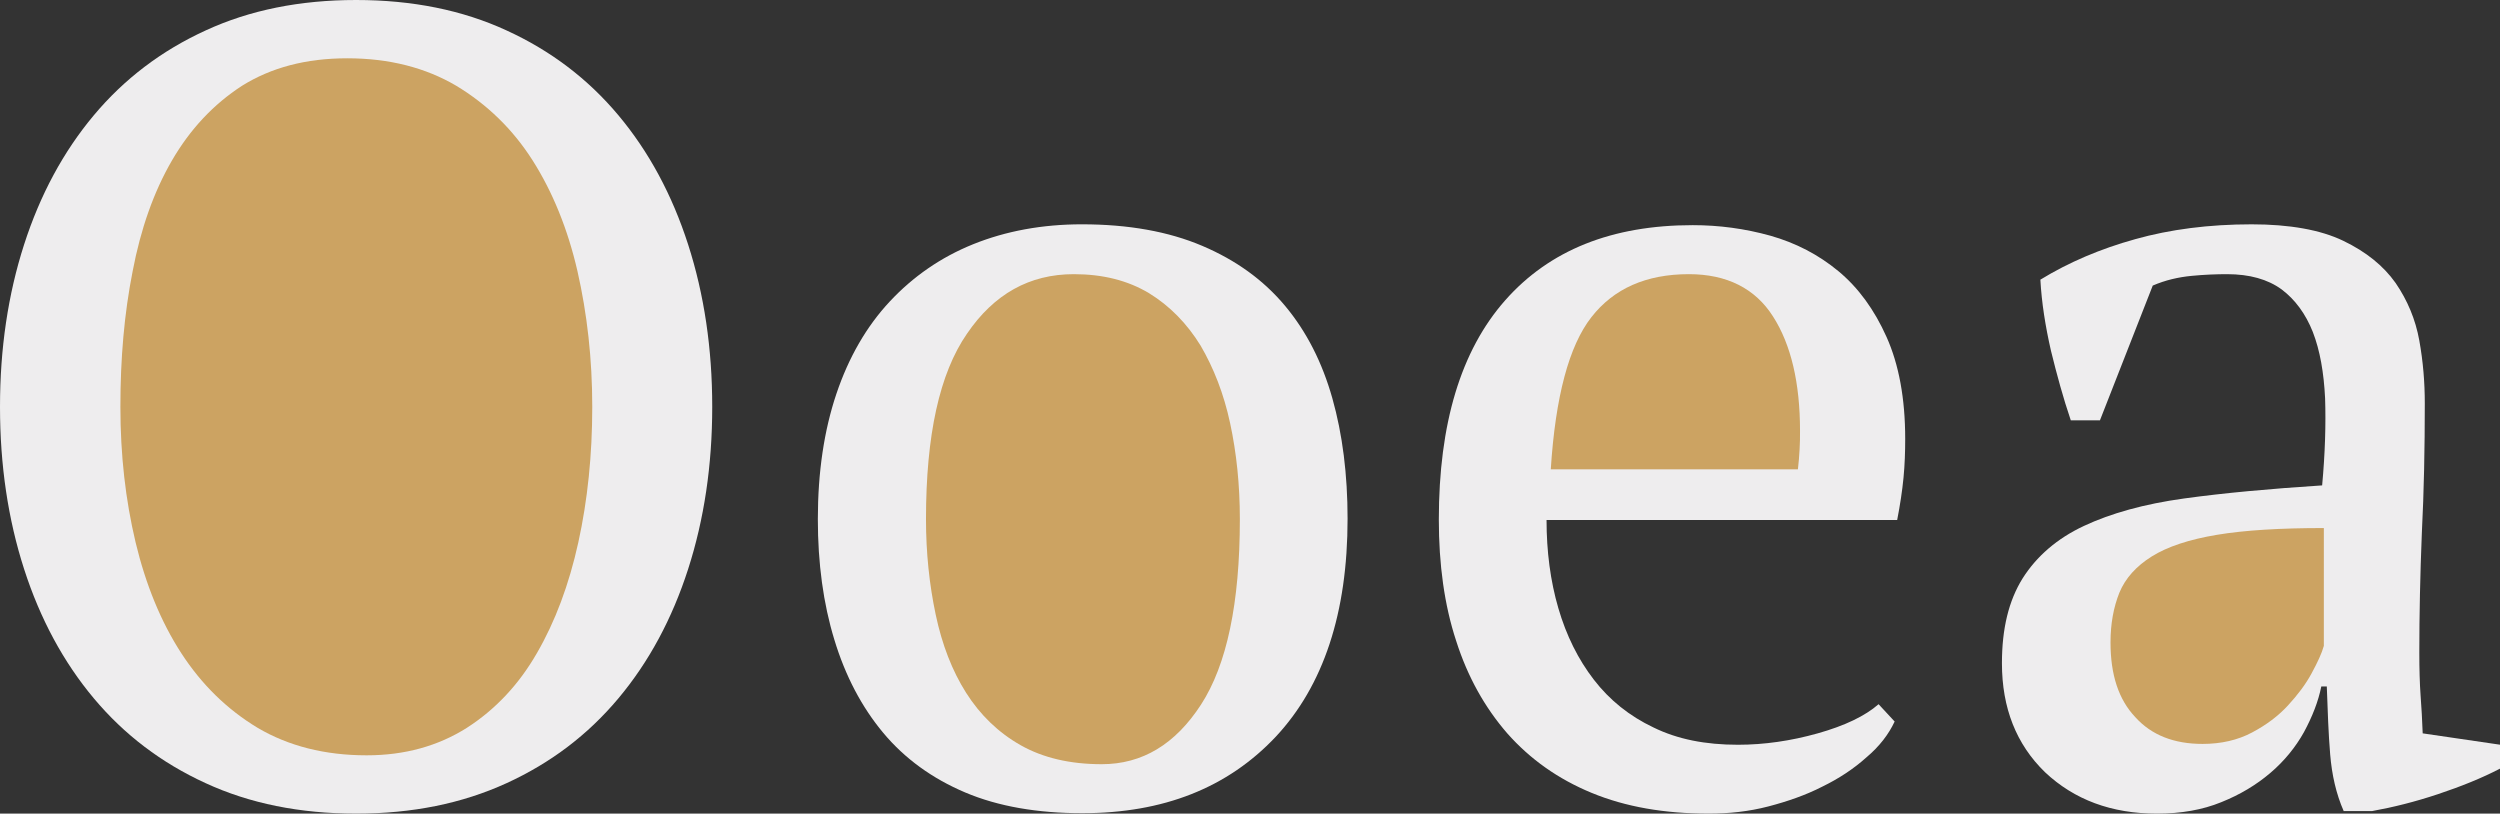 <?xml version="1.0" encoding="utf-8"?>
<!-- Generator: Adobe Illustrator 22.0.0, SVG Export Plug-In . SVG Version: 6.00 Build 0)  -->
<svg version="1.1" id="Layer_1" xmlns="http://www.w3.org/2000/svg" xmlns:xlink="http://www.w3.org/1999/xlink" x="0px" y="0px"
	 viewBox="0 0 591.8 192.6" style="enable-background:new 0 0 591.8 192.6;" xml:space="preserve">
<rect x="0" y="0" width="591.8" height="192.6" fill="#333333" stroke="none"/>
<style type="text/css">
	.st0{fill:#EEEDEE;}
	.st1{fill:#CCA362;}
</style>
<g>
	<path class="st0" d="M0,96.3c0-13.8,1.9-26.6,5.7-38.4c3.8-11.8,9.3-22,16.5-30.6c7.2-8.6,16-15.3,26.5-20.1C59.1,2.4,71,0,84.3,0
		c13.3,0,25.2,2.4,35.6,7.2c10.5,4.8,19.3,11.5,26.5,20.1c7.2,8.6,12.7,18.8,16.5,30.6c3.8,11.8,5.7,24.6,5.7,38.4
		s-1.9,26.6-5.7,38.4c-3.8,11.8-9.3,22-16.5,30.6c-7.2,8.6-16,15.3-26.5,20.1c-10.5,4.8-22.3,7.2-35.6,7.2
		c-13.3,0-25.2-2.4-35.6-7.2c-10.5-4.8-19.3-11.5-26.5-20.1c-7.2-8.6-12.7-18.8-16.5-30.6C1.9,122.9,0,110.1,0,96.3z"/>
	<path class="st1" d="M28.5,96.3c0,11.4,1.2,22,3.6,32.1c2.4,10,6,18.8,10.8,26.2c4.8,7.4,10.8,13.3,18.1,17.7
		c7.3,4.3,15.9,6.5,25.8,6.5c9,0,16.9-2.2,23.7-6.5c6.7-4.3,12.3-10.2,16.6-17.7c4.3-7.4,7.6-16.2,9.8-26.2
		c2.2-10,3.3-20.7,3.3-32.1c0-11.3-1.2-22-3.5-32.1c-2.3-10-5.9-18.8-10.6-26.2S115.3,24.7,108,20.3c-7.3-4.3-15.9-6.5-25.8-6.5
		c-9.8,0-18,2.2-24.9,6.5C50.5,24.7,45,30.6,40.7,38s-7.4,16.2-9.3,26.2C29.4,74.3,28.5,84.9,28.5,96.3z"/>
	<path class="st0" d="M193.6,122.9c0-11.2,1.5-21.1,4.4-29.7c2.9-8.6,7.1-15.9,12.6-21.8c5.5-5.9,12.1-10.5,19.8-13.6
		c7.7-3.1,16.3-4.7,25.7-4.7c11,0,20.5,1.7,28.5,5.1c8,3.4,14.5,8.1,19.6,14.2c5.1,6.1,8.8,13.4,11.2,21.9c2.4,8.5,3.6,18,3.6,28.5
		c0,22.3-5.7,39.5-17,51.6c-11.4,12.1-26.6,18.1-45.8,18.1c-10.6,0-19.9-1.6-27.7-4.9c-7.8-3.3-14.3-8-19.4-14.1
		c-5.1-6.1-9-13.5-11.6-22.1C194.9,142.9,193.6,133.4,193.6,122.9z"/>
	<path class="st1" d="M219.2,122.9c0,8,0.8,15.5,2.3,22.6c1.5,7.1,3.9,13.3,7.2,18.5c3.3,5.2,7.6,9.4,12.9,12.4
		c5.3,3,11.7,4.5,19.2,4.5c9.6,0,17.4-4.7,23.5-14.1c6.1-9.4,9.2-24,9.2-43.9c0-8.2-0.8-15.7-2.3-22.7c-1.5-7-3.9-13.1-7-18.4
		c-3.2-5.2-7.3-9.4-12.2-12.4c-5-3-10.9-4.5-17.8-4.5c-10.5,0-18.9,4.7-25.3,14.1C222.4,88.4,219.2,103,219.2,122.9z"/>
	<path class="st0" d="M448.5,170.8c-1.4,3-3.6,5.9-6.7,8.5c-3,2.7-6.5,5-10.4,6.9c-3.9,2-8.2,3.5-12.8,4.7
		c-4.6,1.2-9.3,1.7-14.1,1.7c-10.5,0-19.7-1.6-27.7-4.9s-14.6-8-20-14.1c-5.3-6.1-9.4-13.4-12.1-21.9c-2.8-8.5-4.1-18.1-4.1-28.7
		c0-22.7,5.2-40,15.7-51.9c10.5-11.9,25.3-17.8,44.4-17.8c6.2,0,12.3,0.8,18.4,2.5c6,1.7,11.4,4.5,16.1,8.4
		c4.7,3.9,8.5,9.1,11.4,15.6c2.9,6.5,4.4,14.5,4.4,24.1c0,3-0.1,6.1-0.4,9.2c-0.3,3.1-0.8,6.4-1.5,10h-83c0,7.4,0.9,14.4,2.8,20.9
		c1.9,6.5,4.7,12.1,8.4,16.9c3.7,4.8,8.4,8.6,14.1,11.3c5.7,2.8,12.3,4.1,20,4.1c6.2,0,12.5-0.9,18.9-2.7c6.4-1.8,11.2-4.1,14.4-6.9
		L448.5,170.8z"/>
	<path class="st1" d="M399.8,64.9c-10.1,0-17.8,3.4-23.1,10.2c-5.3,6.8-8.5,18.8-9.6,36h58.5c0.2-1.6,0.3-3.1,0.4-4.7
		c0.1-1.5,0.1-3,0.1-4.4c0-11.3-2.1-20.4-6.4-27.1C415.5,68.3,408.8,64.9,399.8,64.9z"/>
	<path class="st0" d="M572.7,154.5c0,3.9,0.1,7.3,0.3,10.1c0.2,2.8,0.4,5.9,0.5,9l18.4,2.7v5.6c-4.4,2.3-9.4,4.3-14.8,6.1
		c-5.4,1.8-10.6,3.1-15.6,4h-6.7c-1.8-4.1-2.8-8.6-3.2-13.4c-0.4-4.9-0.6-10.2-0.8-16.1h-1.3c-0.7,3.5-2.1,7.1-4.1,10.8
		c-2,3.6-4.7,6.9-8,9.7c-3.3,2.8-7.1,5.1-11.6,6.9c-4.4,1.8-9.5,2.7-15.2,2.7c-10.8,0-19.6-3.3-26.5-9.8
		c-6.8-6.6-10.2-15.2-10.2-25.8c0-8.2,1.6-14.8,4.9-20.1c3.3-5.2,8.1-9.4,14.5-12.4c6.4-3,14.3-5.2,23.7-6.5
		c9.4-1.3,20.3-2.3,32.7-3.1c0.7-7.6,0.9-14.5,0.7-20.6c-0.3-6.1-1.2-11.3-2.9-15.7c-1.7-4.3-4.2-7.7-7.4-10.1
		c-3.3-2.4-7.6-3.6-12.9-3.6c-2.5,0-5.3,0.1-8.4,0.4c-3.1,0.3-6.2,1-9.2,2.3l-12.5,31.9h-6.9c-1.8-5.3-3.3-10.8-4.7-16.5
		c-1.3-5.7-2.2-11.3-2.5-16.8c6.7-4.1,14.2-7.3,22.5-9.6c8.2-2.3,17.4-3.5,27.5-3.5c9,0,16.3,1.3,21.7,3.9c5.4,2.6,9.5,5.9,12.4,10
		c2.8,4.1,4.7,8.6,5.6,13.6c0.9,5,1.3,9.9,1.3,14.9c0,10.6-0.2,20.9-0.7,30.7C572.9,136.1,572.7,145.5,572.7,154.5z"/>
	<path class="st1" d="M521.4,176.1c4.4,0,8.3-0.9,11.7-2.7c3.4-1.8,6.2-3.9,8.5-6.4c2.3-2.5,4.2-5,5.6-7.6c1.4-2.6,2.4-4.7,2.9-6.5
		V125c-10.3,0-18.7,0.5-25.3,1.6c-6.6,1.1-11.7,2.8-15.4,5.1c-3.7,2.3-6.3,5.2-7.7,8.6c-1.4,3.5-2.1,7.4-2.1,11.8
		c0,7.6,1.9,13.5,5.9,17.7C509.3,174,514.6,176.1,521.4,176.1z"/>
</g>
</svg>
